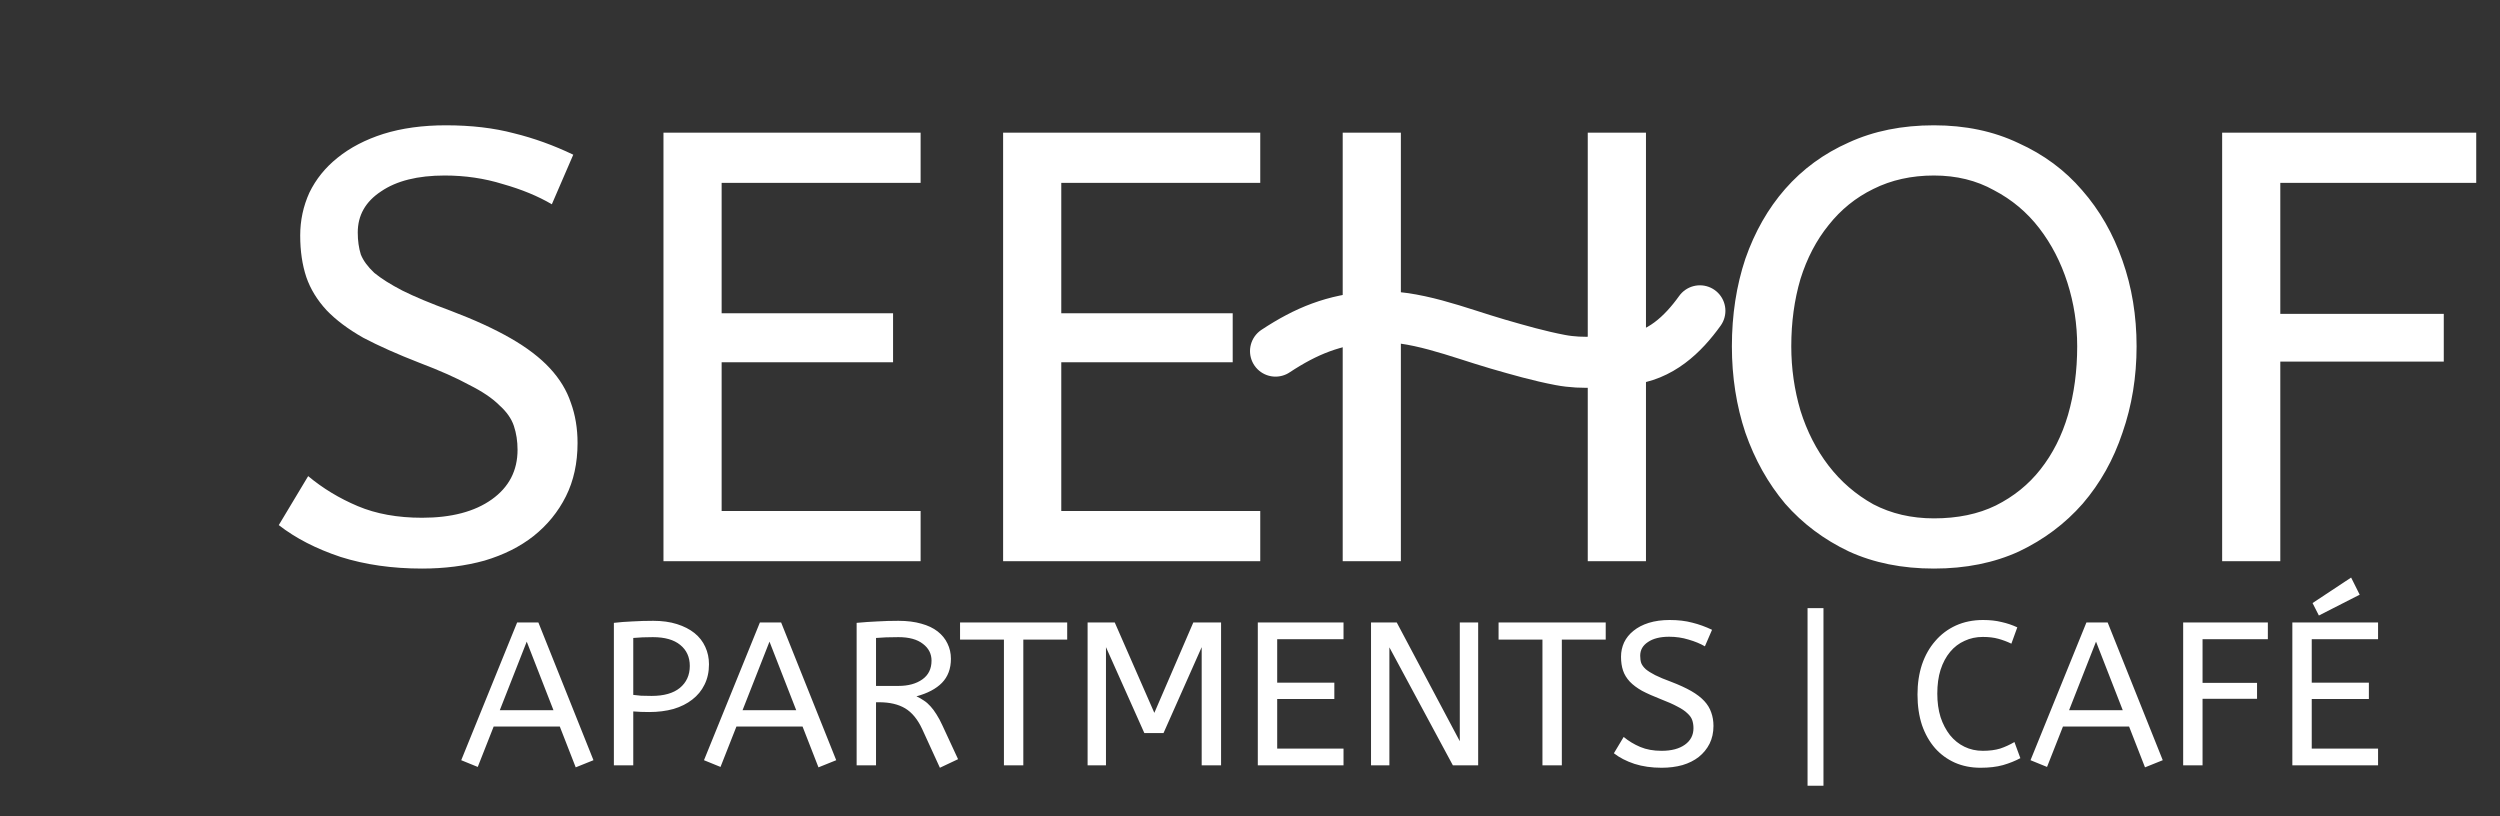 <svg width="49" height="16" viewBox="0 0 49 16" fill="none" xmlns="http://www.w3.org/2000/svg">
<rect x="0" y="0" width="49" height="16" fill="#333333" stroke="none"/>
<path d="M9.04 14.9L10.136 12.2H10.552L11.632 14.9L11.284 15.04L10.972 14.24H9.676L9.364 15.032L9.04 14.9ZM9.796 13.92H10.848L10.324 12.576L9.796 13.92ZM12.032 12.208C12.144 12.195 12.264 12.185 12.392 12.18C12.523 12.172 12.66 12.168 12.804 12.168C12.977 12.168 13.132 12.189 13.268 12.232C13.404 12.275 13.518 12.333 13.612 12.408C13.705 12.483 13.776 12.573 13.824 12.68C13.872 12.784 13.896 12.897 13.896 13.02C13.896 13.169 13.867 13.303 13.808 13.42C13.752 13.535 13.672 13.632 13.568 13.712C13.466 13.792 13.344 13.853 13.2 13.896C13.056 13.936 12.897 13.956 12.724 13.956C12.612 13.956 12.508 13.952 12.412 13.944V15H12.032V12.208ZM12.772 13.64C13.012 13.64 13.196 13.588 13.324 13.484C13.454 13.377 13.52 13.233 13.52 13.052C13.52 12.879 13.457 12.741 13.332 12.64C13.209 12.539 13.03 12.488 12.796 12.488C12.724 12.488 12.656 12.489 12.592 12.492C12.528 12.495 12.468 12.499 12.412 12.504V13.62C12.454 13.625 12.505 13.631 12.564 13.636C12.625 13.639 12.694 13.64 12.772 13.64ZM13.798 14.9L14.894 12.2H15.31L16.39 14.9L16.042 15.04L15.73 14.24H14.434L14.122 15.032L13.798 14.9ZM14.554 13.92H15.606L15.082 12.576L14.554 13.92ZM18.422 15.048L18.074 14.288C17.986 14.099 17.875 13.964 17.742 13.884C17.608 13.804 17.438 13.764 17.23 13.764H17.17V15H16.79V12.208C16.934 12.195 17.068 12.185 17.194 12.18C17.322 12.172 17.46 12.168 17.61 12.168C17.78 12.168 17.93 12.187 18.058 12.224C18.186 12.259 18.292 12.309 18.378 12.376C18.463 12.443 18.527 12.521 18.57 12.612C18.615 12.703 18.638 12.803 18.638 12.912C18.638 13.107 18.579 13.264 18.462 13.384C18.347 13.501 18.18 13.589 17.962 13.648C18.015 13.672 18.064 13.7 18.11 13.732C18.155 13.761 18.198 13.799 18.238 13.844C18.278 13.887 18.316 13.939 18.354 14C18.394 14.061 18.434 14.136 18.474 14.224L18.778 14.88L18.422 15.048ZM17.61 12.488C17.519 12.488 17.438 12.489 17.366 12.492C17.294 12.495 17.228 12.499 17.17 12.504V13.444H17.61C17.802 13.444 17.958 13.401 18.078 13.316C18.198 13.231 18.258 13.108 18.258 12.948C18.258 12.815 18.202 12.705 18.09 12.62C17.978 12.532 17.818 12.488 17.61 12.488ZM18.817 12.2H20.917V12.536H20.057V15H19.677V12.536H18.817V12.2ZM23.553 12.684L22.805 14.368H22.429L21.677 12.684V15H21.317V12.2H21.849L22.625 13.972L23.389 12.2H23.933V15H23.553V12.684ZM24.653 12.2H26.333V12.528H25.033V13.38H26.153V13.7H25.033V14.672H26.333V15H24.653V12.2ZM27.232 12.688V15H26.872V12.2H27.376L28.612 14.528V12.2H28.972V15H28.476L27.232 12.688ZM29.372 12.2H31.472V12.536H30.612V15H30.232V12.536H29.372V12.2ZM31.824 14.444C31.92 14.524 32.028 14.589 32.148 14.64C32.268 14.691 32.408 14.716 32.568 14.716C32.76 14.716 32.912 14.676 33.024 14.596C33.136 14.516 33.192 14.408 33.192 14.272C33.192 14.216 33.184 14.164 33.168 14.116C33.152 14.068 33.12 14.023 33.072 13.98C33.026 13.935 32.961 13.891 32.876 13.848C32.793 13.803 32.685 13.755 32.552 13.704C32.408 13.648 32.285 13.593 32.184 13.54C32.085 13.484 32.005 13.424 31.944 13.36C31.882 13.293 31.838 13.221 31.812 13.144C31.785 13.064 31.772 12.973 31.772 12.872C31.772 12.773 31.792 12.68 31.832 12.592C31.874 12.504 31.936 12.428 32.016 12.364C32.098 12.297 32.198 12.245 32.316 12.208C32.436 12.171 32.572 12.152 32.724 12.152C32.889 12.152 33.037 12.169 33.168 12.204C33.298 12.236 33.428 12.283 33.556 12.344L33.416 12.668C33.325 12.615 33.218 12.571 33.096 12.536C32.976 12.499 32.849 12.48 32.716 12.48C32.54 12.48 32.401 12.515 32.3 12.584C32.198 12.651 32.148 12.74 32.148 12.852C32.148 12.905 32.154 12.953 32.168 12.996C32.184 13.036 32.213 13.076 32.256 13.116C32.301 13.153 32.362 13.192 32.44 13.232C32.52 13.272 32.625 13.316 32.756 13.364C32.91 13.423 33.041 13.483 33.148 13.544C33.254 13.605 33.34 13.671 33.404 13.74C33.468 13.809 33.513 13.884 33.54 13.964C33.569 14.044 33.584 14.132 33.584 14.228C33.584 14.359 33.558 14.475 33.508 14.576C33.457 14.677 33.386 14.764 33.296 14.836C33.208 14.905 33.101 14.959 32.976 14.996C32.85 15.031 32.714 15.048 32.568 15.048C32.373 15.048 32.196 15.023 32.036 14.972C31.876 14.919 31.741 14.849 31.632 14.764L31.824 14.444ZM35.428 15.4V11.92H35.74V15.4H35.428ZM37.971 13.596C37.971 13.764 37.992 13.917 38.035 14.056C38.08 14.192 38.142 14.309 38.219 14.408C38.299 14.507 38.394 14.583 38.503 14.636C38.612 14.689 38.732 14.716 38.863 14.716C38.993 14.716 39.107 14.701 39.203 14.672C39.299 14.64 39.392 14.597 39.483 14.544L39.599 14.86C39.5 14.913 39.387 14.959 39.259 14.996C39.133 15.031 38.987 15.048 38.819 15.048C38.635 15.048 38.467 15.015 38.315 14.948C38.166 14.881 38.036 14.787 37.927 14.664C37.818 14.539 37.732 14.388 37.671 14.212C37.612 14.033 37.583 13.833 37.583 13.612C37.583 13.399 37.612 13.203 37.671 13.024C37.732 12.845 37.819 12.692 37.931 12.564C38.043 12.433 38.178 12.332 38.335 12.26C38.495 12.188 38.672 12.152 38.867 12.152C39.003 12.152 39.124 12.165 39.231 12.192C39.34 12.216 39.443 12.251 39.539 12.296L39.423 12.616C39.34 12.576 39.255 12.544 39.167 12.52C39.081 12.496 38.98 12.484 38.863 12.484C38.735 12.484 38.616 12.509 38.507 12.56C38.398 12.608 38.303 12.68 38.223 12.776C38.143 12.872 38.08 12.989 38.035 13.128C37.992 13.264 37.971 13.42 37.971 13.596ZM39.798 14.9L40.894 12.2H41.31L42.39 14.9L42.042 15.04L41.73 14.24H40.434L40.122 15.032L39.798 14.9ZM40.554 13.92H41.606L41.082 12.576L40.554 13.92ZM42.79 12.2H44.45V12.528H43.17V13.384H44.238V13.696H43.17V15H42.79V12.2ZM44.93 12.2H46.61V12.528H45.31V13.38H46.43V13.7H45.31V14.672H46.61V15H44.93V12.2ZM45.326 11.82L46.082 11.32L46.25 11.656L45.45 12.064L45.326 11.82Z" fill="white"/>
<path d="M6.04 9.332C6.328 9.572 6.652 9.768 7.012 9.92C7.372 10.072 7.792 10.148 8.272 10.148C8.848 10.148 9.304 10.028 9.64 9.788C9.976 9.548 10.144 9.224 10.144 8.816C10.144 8.648 10.12 8.492 10.072 8.348C10.024 8.204 9.928 8.068 9.784 7.94C9.648 7.804 9.452 7.672 9.196 7.544C8.948 7.408 8.624 7.264 8.224 7.112C7.792 6.944 7.424 6.78 7.12 6.62C6.824 6.452 6.584 6.272 6.4 6.08C6.216 5.88 6.084 5.664 6.004 5.432C5.924 5.192 5.884 4.92 5.884 4.616C5.884 4.32 5.944 4.04 6.064 3.776C6.192 3.512 6.376 3.284 6.616 3.092C6.864 2.892 7.164 2.736 7.516 2.624C7.876 2.512 8.284 2.456 8.74 2.456C9.236 2.456 9.68 2.508 10.072 2.612C10.464 2.708 10.852 2.848 11.236 3.032L10.816 4.004C10.544 3.844 10.224 3.712 9.856 3.608C9.496 3.496 9.116 3.44 8.716 3.44C8.188 3.44 7.772 3.544 7.468 3.752C7.164 3.952 7.012 4.22 7.012 4.556C7.012 4.716 7.032 4.86 7.072 4.988C7.12 5.108 7.208 5.228 7.336 5.348C7.472 5.46 7.656 5.576 7.888 5.696C8.128 5.816 8.444 5.948 8.836 6.092C9.3 6.268 9.692 6.448 10.012 6.632C10.332 6.816 10.588 7.012 10.78 7.22C10.972 7.428 11.108 7.652 11.188 7.892C11.276 8.132 11.32 8.396 11.32 8.684C11.32 9.076 11.244 9.424 11.092 9.728C10.94 10.032 10.728 10.292 10.456 10.508C10.192 10.716 9.872 10.876 9.496 10.988C9.12 11.092 8.712 11.144 8.272 11.144C7.688 11.144 7.156 11.068 6.676 10.916C6.196 10.756 5.792 10.548 5.464 10.292L6.04 9.332ZM13.004 2.6H18.044V3.584H14.144V6.14H17.504V7.1H14.144V10.016H18.044V11H13.004V2.6ZM19.661 2.6H24.701V3.584H20.801V6.14H24.161V7.1H20.801V10.016H24.701V11H19.661V2.6ZM26.317 11V2.6H27.457V11H26.317ZM31.12 11V2.6H32.261V11H31.12ZM33.945 6.788C33.945 6.172 34.033 5.6 34.209 5.072C34.393 4.544 34.653 4.088 34.989 3.704C35.333 3.312 35.749 3.008 36.237 2.792C36.725 2.568 37.281 2.456 37.905 2.456C38.521 2.456 39.073 2.572 39.561 2.804C40.057 3.028 40.473 3.336 40.809 3.728C41.153 4.12 41.417 4.58 41.601 5.108C41.785 5.628 41.877 6.188 41.877 6.788C41.877 7.388 41.785 7.952 41.601 8.48C41.425 9.008 41.165 9.472 40.821 9.872C40.477 10.264 40.061 10.576 39.573 10.808C39.085 11.032 38.529 11.144 37.905 11.144C37.281 11.144 36.725 11.032 36.237 10.808C35.749 10.576 35.333 10.264 34.989 9.872C34.653 9.472 34.393 9.008 34.209 8.48C34.033 7.952 33.945 7.388 33.945 6.788ZM35.109 6.788C35.109 7.22 35.169 7.64 35.289 8.048C35.417 8.456 35.601 8.816 35.841 9.128C36.081 9.44 36.373 9.692 36.717 9.884C37.069 10.068 37.465 10.16 37.905 10.16C38.369 10.16 38.773 10.076 39.117 9.908C39.469 9.732 39.761 9.496 39.993 9.2C40.233 8.896 40.413 8.54 40.533 8.132C40.653 7.716 40.713 7.268 40.713 6.788C40.713 6.356 40.649 5.94 40.521 5.54C40.393 5.14 40.209 4.784 39.969 4.472C39.729 4.16 39.433 3.912 39.081 3.728C38.737 3.536 38.345 3.44 37.905 3.44C37.465 3.44 37.069 3.528 36.717 3.704C36.373 3.872 36.081 4.108 35.841 4.412C35.601 4.708 35.417 5.06 35.289 5.468C35.169 5.876 35.109 6.316 35.109 6.788ZM43.554 2.6H48.534V3.584H44.694V6.152H47.898V7.088H44.694V11H43.554V2.6Z" fill="white"/>
<path d="M25 6.882C25.602 6.485 26.143 6.264 26.888 6.211C27.71 6.154 28.577 6.518 29.357 6.744C29.765 6.862 30.165 6.977 30.58 7.056C31.037 7.143 31.462 7.085 31.908 7.043C32.541 6.983 32.986 6.555 33.318 6.092" stroke="white" stroke-linecap="round" stroke-linejoin="round"/>
</svg>
